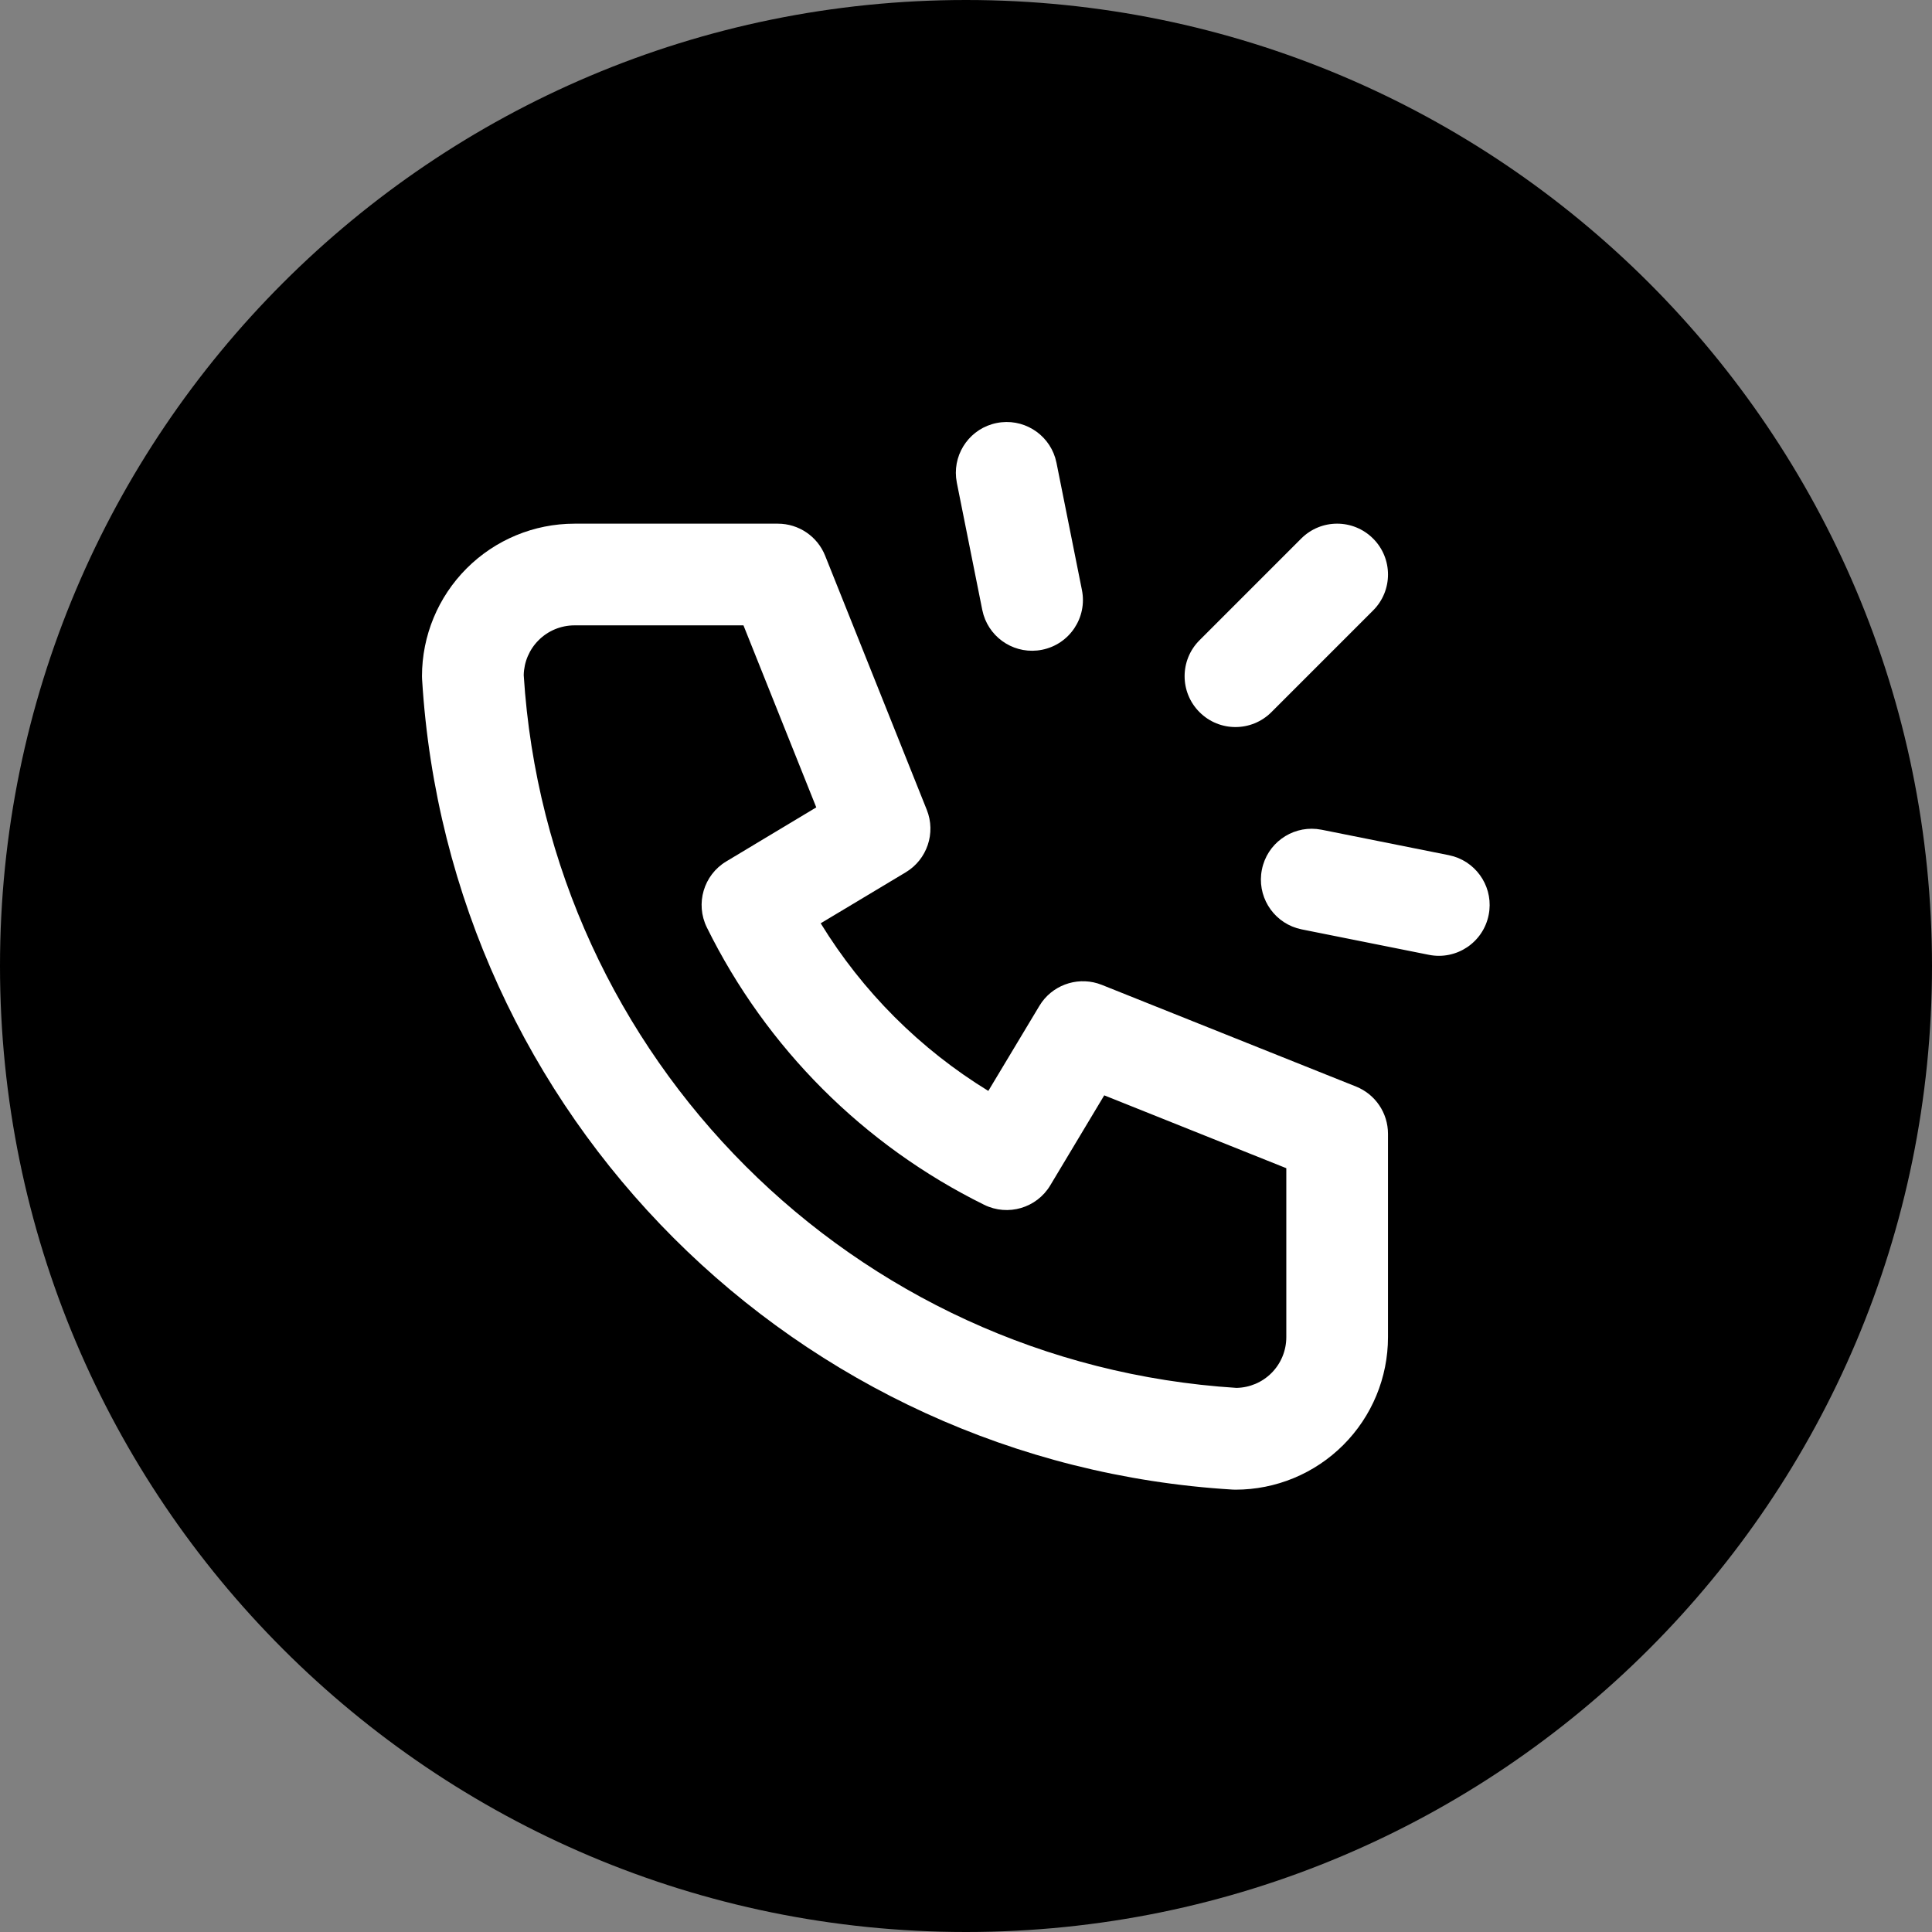 <svg width="38" height="38" viewBox="0 0 38 38" fill="none" xmlns="http://www.w3.org/2000/svg">
<rect x="0" y="0" width="38" height="38" fill="#808080" stroke="none"/>
<path d="M38 19C38 29.493 29.493 38 19 38C8.507 38 0 29.493 0 19C0 8.507 8.507 0 19 0C29.493 0 38 8.507 38 19Z" fill="black"/>
<g clip-path="url(#clip0_1032_47)">
<path d="M25.593 10.593C25.983 10.202 26.616 10.202 27.007 10.593C27.398 10.983 27.398 11.617 27.007 12.007L25.007 14.007C24.616 14.398 23.983 14.398 23.593 14.007C23.202 13.617 23.202 12.983 23.593 12.593L25.593 10.593Z" fill="white"/>
<path d="M25.895 16.305L25.996 16.32L28.496 16.82L28.595 16.845C29.079 16.994 29.382 17.488 29.28 17.996C29.172 18.538 28.645 18.889 28.104 18.78L25.604 18.28L25.505 18.255C25.02 18.106 24.718 17.611 24.82 17.104C24.921 16.596 25.39 16.256 25.895 16.305Z" fill="white"/>
<path d="M19.604 8.32C20.111 8.218 20.606 8.52 20.755 9.005L20.78 9.104L21.28 11.604C21.389 12.145 21.038 12.672 20.496 12.78C19.988 12.882 19.494 12.579 19.345 12.095L19.32 11.996L18.82 9.496L18.805 9.395C18.756 8.89 19.096 8.421 19.604 8.32Z" fill="white"/>
<path d="M25.3 22.977L21.719 21.544L20.657 23.315C20.39 23.761 19.824 23.927 19.358 23.697C16.989 22.528 15.072 20.611 13.903 18.242C13.673 17.776 13.839 17.21 14.285 16.943L16.055 15.88L14.623 12.3H11.3C11.035 12.3 10.78 12.405 10.593 12.593C10.41 12.776 10.306 13.022 10.301 13.28C10.778 20.814 16.785 26.82 24.32 27.298C24.578 27.293 24.824 27.19 25.007 27.007C25.195 26.82 25.3 26.565 25.3 26.3V22.977ZM27.3 26.3C27.3 27.096 26.984 27.858 26.421 28.421C25.858 28.984 25.096 29.3 24.3 29.3C24.28 29.3 24.26 29.299 24.239 29.298C15.663 28.777 8.823 21.937 8.302 13.361C8.301 13.34 8.3 13.32 8.3 13.3C8.3 12.504 8.616 11.742 9.179 11.179C9.742 10.616 10.504 10.3 11.3 10.3H15.3C15.709 10.3 16.077 10.549 16.229 10.929L18.229 15.929C18.411 16.384 18.235 16.905 17.815 17.157L16.142 18.16C16.966 19.504 18.095 20.633 19.439 21.457L20.443 19.785L20.493 19.709C20.76 19.344 21.244 19.201 21.671 19.371L26.671 21.371C27.051 21.523 27.3 21.891 27.3 22.3V26.3Z" fill="white"/>
</g>
<defs>
<clipPath id="clip0_1032_47">
<rect width="24" height="24" fill="white" transform="translate(5.8 7.3)"/>
</clipPath>
</defs>
</svg>
